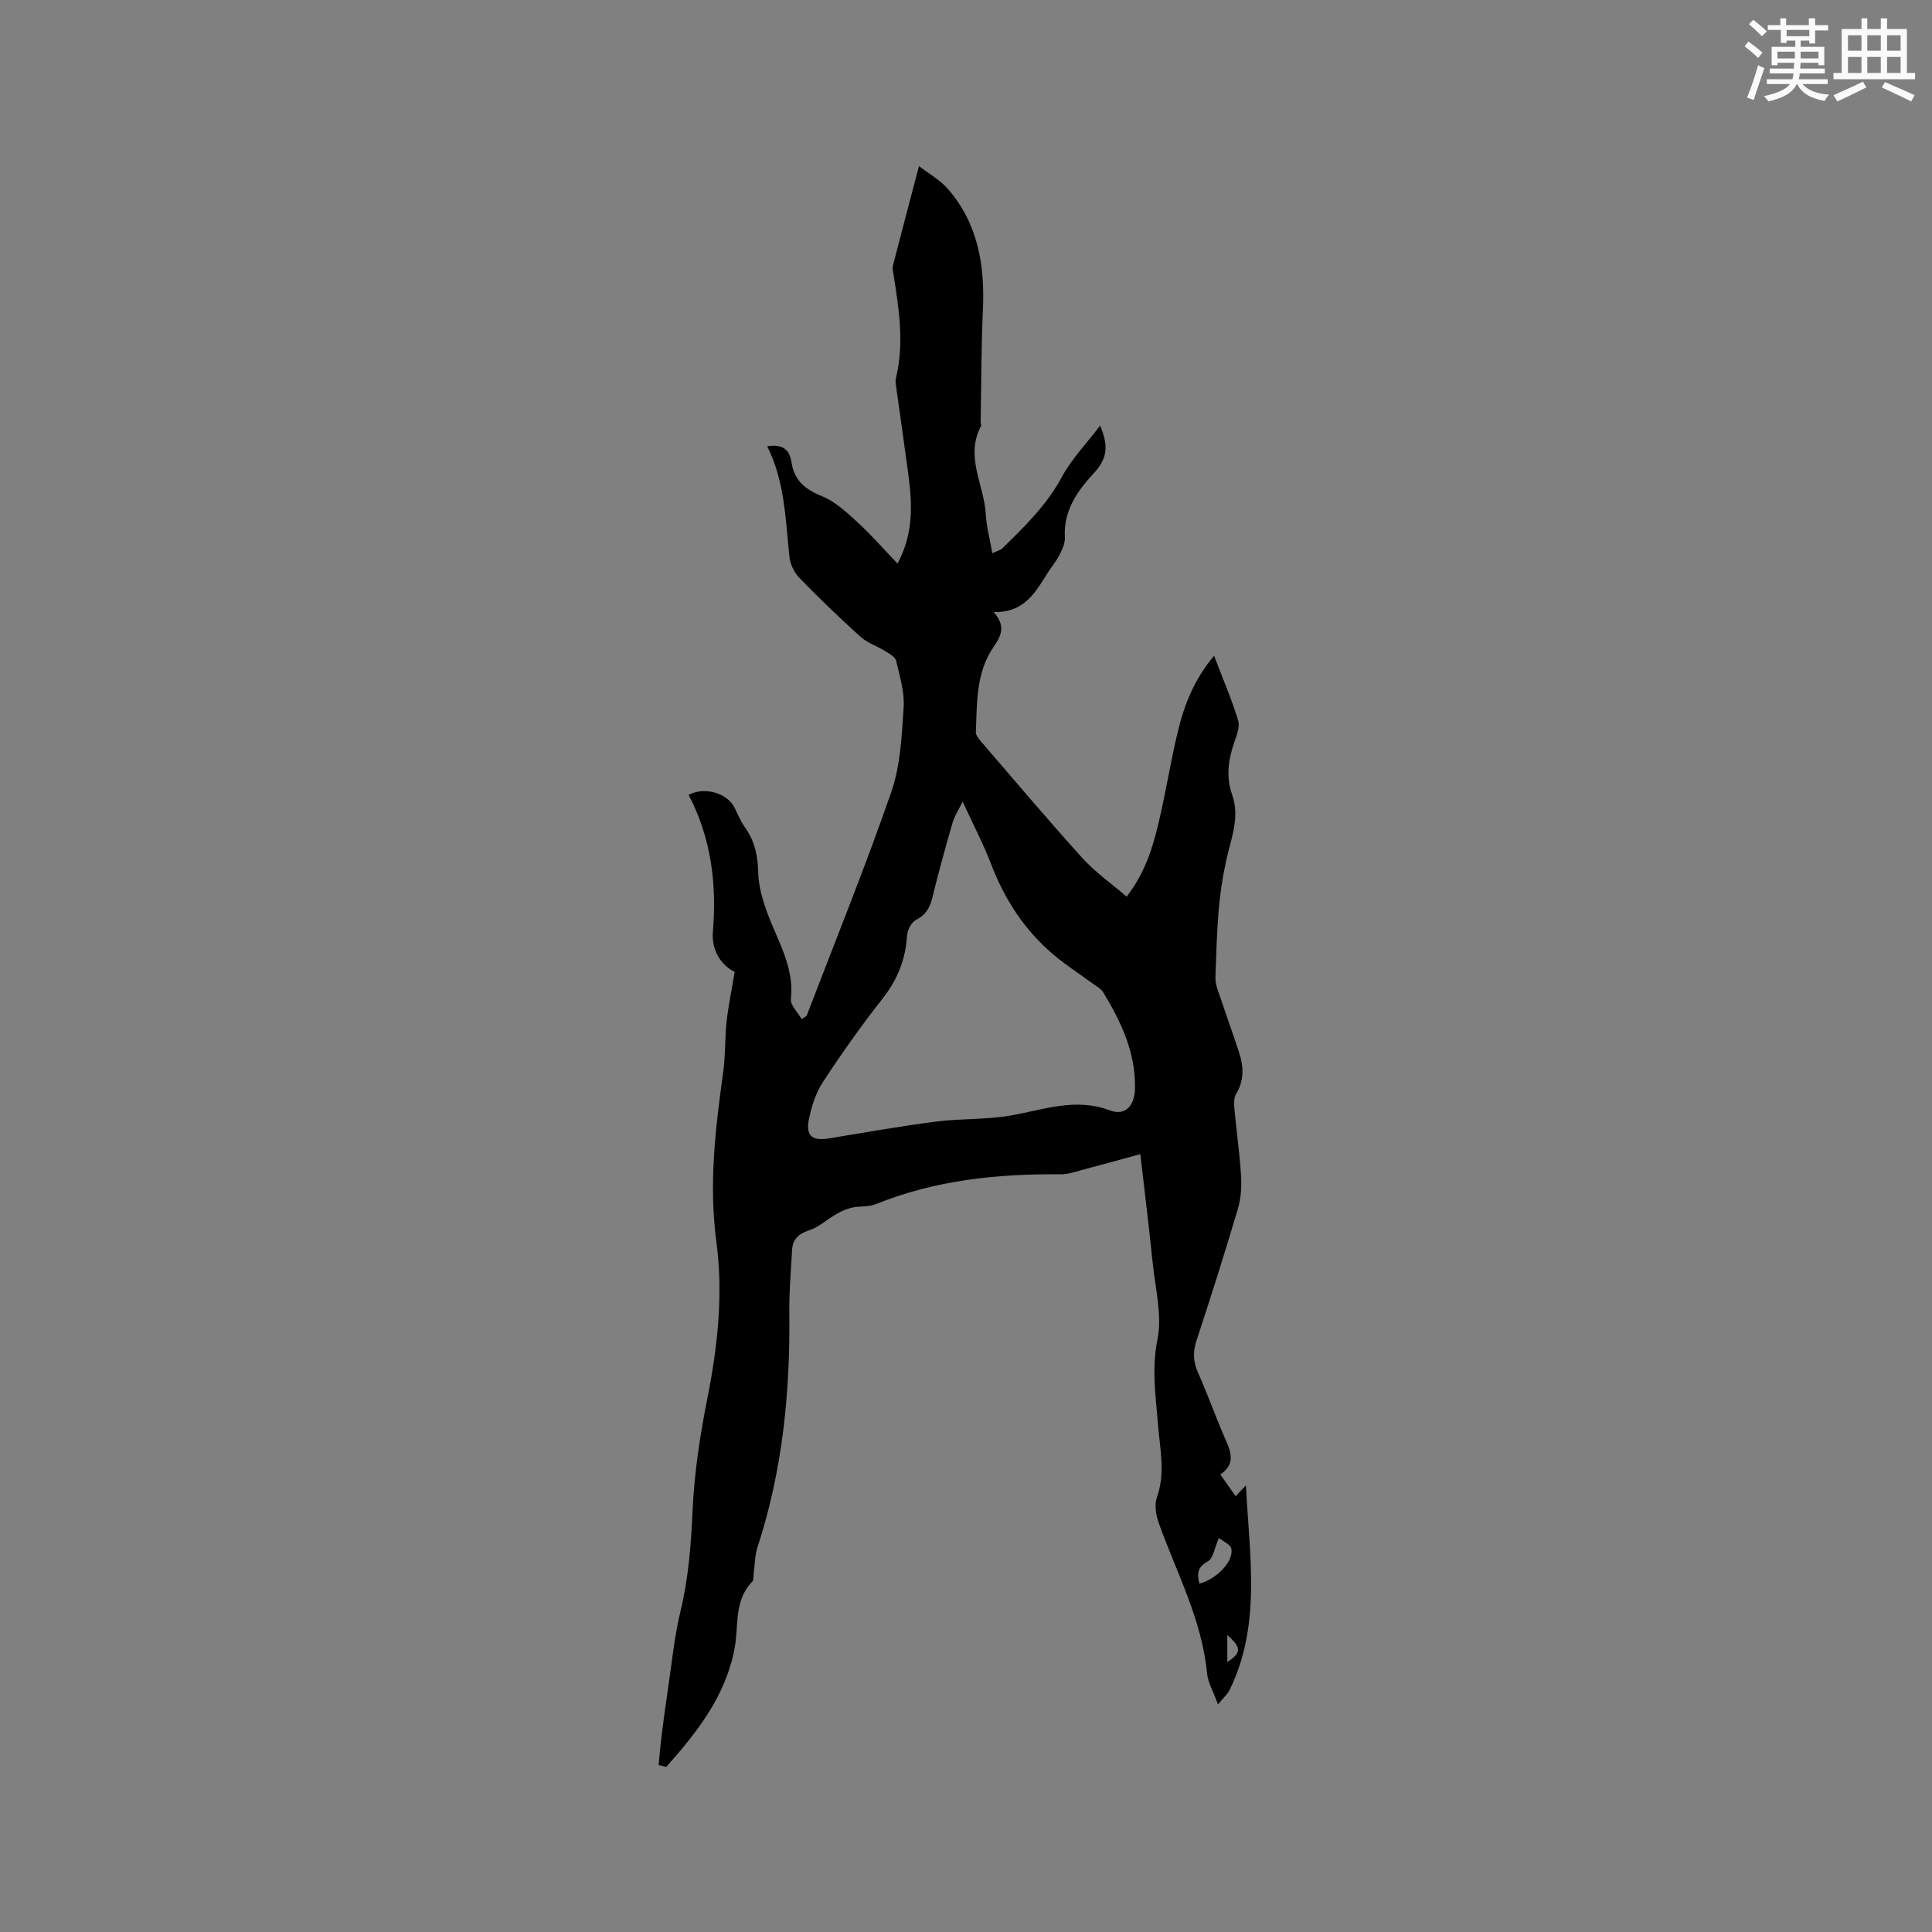 <svg enable-background="new 0 0 400 400" viewBox="0 0 400 400" xmlns="http://www.w3.org/2000/svg"><rect x="0" y="0" width="400" height="400" fill="#808080" stroke="none"/><path d="m136.36 365.44c.19-1.96.35-3.92.59-5.87.4-3.19.82-6.38 1.3-9.56.83-5.52 1.35-11.11 2.66-16.52 1.65-6.85 2.16-13.71 2.48-20.73.35-7.78 1.54-15.58 3.06-23.24 2.14-10.79 3.32-21.55 1.86-32.5-1.58-11.79-.2-23.44 1.43-35.1.48-3.45.32-6.99.7-10.46.36-3.24 1.04-6.45 1.67-10.23-2.7-1.36-4.85-4.29-4.51-8.39.83-9.9-.39-19.42-5.03-28.27 3.41-1.81 8.15-.29 9.56 2.74.67 1.44 1.33 2.91 2.24 4.19 1.98 2.82 2.53 5.87 2.62 9.28.08 2.76.91 5.58 1.87 8.21 2.13 5.82 5.62 11.18 4.89 17.86-.14 1.27 1.42 2.72 2.22 4.15.73-.51.99-.59 1.06-.76 5.9-15.41 12.11-30.71 17.51-46.29 1.9-5.49 2.17-11.64 2.55-17.53.2-3.16-.81-6.44-1.55-9.6-.18-.79-1.35-1.45-2.19-1.97-1.73-1.08-3.79-1.74-5.26-3.07-4.33-3.9-8.53-7.96-12.59-12.14-1.06-1.09-1.89-2.8-2.05-4.31-.83-7.75-.93-15.6-4.61-22.93 3.2-.52 4.65.7 5.03 3.3.55 3.75 2.81 5.62 6.29 7.02 2.72 1.09 5.07 3.3 7.3 5.33 2.86 2.62 5.43 5.57 8.37 8.63 3.38-6.35 3.03-12.42 2.22-18.53-.78-5.88-1.64-11.75-2.45-17.63-.1-.73-.28-1.52-.11-2.21 1.76-7.2.63-14.32-.49-21.45-.1-.62-.28-1.3-.13-1.87 1.7-6.61 3.45-13.21 5.4-20.6 1.98 1.54 4.38 2.86 6.06 4.81 6.19 7.18 7.59 15.81 7.17 24.99-.35 7.7-.33 15.43-.47 23.14-.01.32.18.7.05.94-3.32 6.28.69 12.16 1.02 18.23.14 2.58.85 5.14 1.36 8.04 1.02-.49 1.66-.63 2.06-1.01 4.62-4.51 9.2-8.97 12.35-14.81 2.02-3.75 5.1-6.92 7.9-10.6 1.9 4.48 1.35 6.97-1.37 9.92-3.42 3.71-6.23 7.73-5.93 13.2.07 1.16-.5 2.44-1.05 3.53-.66 1.32-1.63 2.47-2.43 3.72-2.56 4.02-4.83 8.4-11.26 8.23 2.65 2.98 1.48 5.03-.09 7.33-3.59 5.27-3.35 11.46-3.6 17.48-.03.62.53 1.36.99 1.9 6.99 8.11 13.9 16.3 21.08 24.24 2.64 2.91 5.95 5.22 9.15 7.97 3.81-4.96 5.36-10.02 6.58-15.13 1.5-6.28 2.48-12.68 3.99-18.95 1.34-5.57 3.4-10.9 7.53-15.79 1.79 4.68 3.62 8.95 4.98 13.36.41 1.33-.3 3.12-.81 4.59-1.23 3.59-1.73 7.14-.43 10.82 1.67 4.73-.26 9.14-1.24 13.67-.73 3.37-1.26 6.81-1.55 10.25-.39 4.62-.5 9.26-.67 13.9-.03.79.15 1.63.41 2.39 1.48 4.41 3.05 8.78 4.5 13.19.95 2.91 1.06 5.77-.63 8.57-.48.8-.45 2.04-.35 3.04.42 4.64 1.1 9.27 1.38 13.92.14 2.27-.03 4.68-.67 6.85-2.71 9.13-5.59 18.22-8.57 27.27-.78 2.38-.66 4.4.36 6.68 1.99 4.44 3.59 9.05 5.55 13.51 1.21 2.76 2.28 5.31-.96 7.49 1.1 1.57 2.06 2.93 3.16 4.51.7-.74 1.22-1.29 2.14-2.26.71 14.6 3.23 28.8-3.36 42.32-.44.9-1.26 1.61-2.43 3.05-.98-2.72-2.08-4.54-2.26-6.44-1.06-11.1-6.3-20.8-9.97-31.03-.6-1.67-.98-3.84-.42-5.41 1.79-4.97.65-9.87.26-14.79-.47-5.97-1.4-11.75-.14-17.93 1.01-4.98-.45-10.5-.98-15.76-.74-7.25-1.64-14.48-2.57-22.58-4.18 1.14-7.75 2.14-11.35 3.08-1.71.45-3.46 1.11-5.19 1.1-13.12-.13-25.96 1.21-38.26 6.19-1.47.59-3.25.35-4.85.7-1.13.25-2.25.74-3.26 1.32-1.89 1.08-3.57 2.69-5.58 3.35-2.24.73-3.48 1.84-3.61 4.13-.24 4.33-.62 8.67-.57 12.99.2 16.52-1.43 32.76-6.6 48.56-.54 1.66-.52 3.51-.77 5.27-.09.62.05 1.46-.3 1.82-3.84 3.93-2.78 9.13-3.66 13.81-1.86 9.9-7.76 17.36-14.14 24.54-.53-.11-1.06-.24-1.59-.37zm62.94-199.48c-.87 1.8-1.69 3.02-2.08 4.37-1.49 5.17-2.94 10.37-4.21 15.6-.51 2.1-1.39 3.53-3.4 4.55-.94.48-1.75 2.08-1.82 3.22-.3 4.92-1.97 9.11-5.04 13.02-4.38 5.57-8.49 11.37-12.37 17.3-1.49 2.28-2.39 5.11-2.92 7.81-.66 3.37.76 4.42 4.11 3.87 7.41-1.22 14.8-2.53 22.25-3.49 5.13-.66 10.4-.37 15.47-1.26 6.82-1.2 13.35-3.74 20.49-1.06 3.27 1.23 5.15-1.04 5.21-4.58.13-7.43-2.89-13.77-6.6-19.89-.45-.74-1.38-1.21-2.13-1.76-2.76-2.04-5.68-3.9-8.28-6.12-5.89-5.04-10-11.34-12.77-18.61-1.62-4.22-3.74-8.25-5.91-12.97zm53.06 152.46c-.93 2.12-1.19 4.26-2.28 4.84-2.26 1.21-2.24 2.67-1.75 4.63 3.61-1.01 7.08-4.58 6.61-7.24-.16-.89-1.74-1.54-2.58-2.23zm1.74 25.68c2.97-1.91 2.93-3.01 0-5.58z" fill="#010000"/><g fill="#fafafb"><path d="m361.2 9.6.8-1c.9.7 1.9 1.4 2.9 2.3l-.9 1.1c-1-1-2-1.8-2.8-2.4zm.5 10.6c.9-2.1 1.6-4.3 2.3-6.7.4.2.8.4 1.3.6-.7 2.1-1.5 4.3-2.2 6.6zm.4-15.2.9-.9c1 .8 2 1.6 2.8 2.4l-1 1c-.9-.9-1.8-1.7-2.7-2.5zm12.5-1.2h1.2v1.4h2.7v1.1h-2.7v2.7h-1.2v-.6h-1.8v1.3h4.9v3.8h-1.2v-.5h-3.7c0 .4-.1.9-.1 1.2h5.1v1h-5.2c0 .5-.1.9-.2 1.2h6v1h-5.2c1.1 1.3 2.9 2 5.5 2.2-.4.4-.7.8-.9 1.3-2.9-.5-4.8-1.6-5.7-3.5h-.1c-.8 1.7-2.7 2.9-5.9 3.6-.2-.4-.6-.8-.9-1.1 2.8-.6 4.6-1.4 5.4-2.5h-4.8v-1h5.3c.1-.3.2-.7.2-1.2h-4.9v-1h5c0-.4 0-.8.1-1.2h-3.5v.5h-1.2v-3.8h4.9v-1.3h-1.8v.5h-1.2v-2.7h-2.7v-1h2.6v-1.4h1.2v1.4h4.7v-1.4zm-6.6 8.3h3.6c0-.4 0-.9 0-1.4h-3.6zm1.9-4.6h4.7v-1.3h-4.7zm6.6 3.2h-3.7v1.4h3.7z"/><path d="m385.3 3.8h1.3v2.2h2.8v-2.2h1.3v2.2h4.1v9.1h1.7v1.3h-16.9v-1.3h1.7v-9.1h4.1v-2.2zm.4 13.1.7 1.2c-1.8.9-3.8 1.9-6 2.9-.2-.4-.5-.8-.8-1.3 2.3-1 4.3-1.9 6.1-2.8zm-3.1-6.4h2.8v-3.2h-2.8zm0 4.6h2.8v-3.3h-2.8zm4-4.6h2.8v-3.2h-2.8zm0 4.6h2.8v-3.3h-2.8zm3.7 1.9c2.1.9 4.1 1.8 6.1 2.7l-.7 1.3c-2.2-1.1-4.2-2-6.1-2.9zm3.2-9.7h-2.8v3.2h2.8zm-2.8 7.8h2.8v-3.3h-2.8z"/></g></svg>
